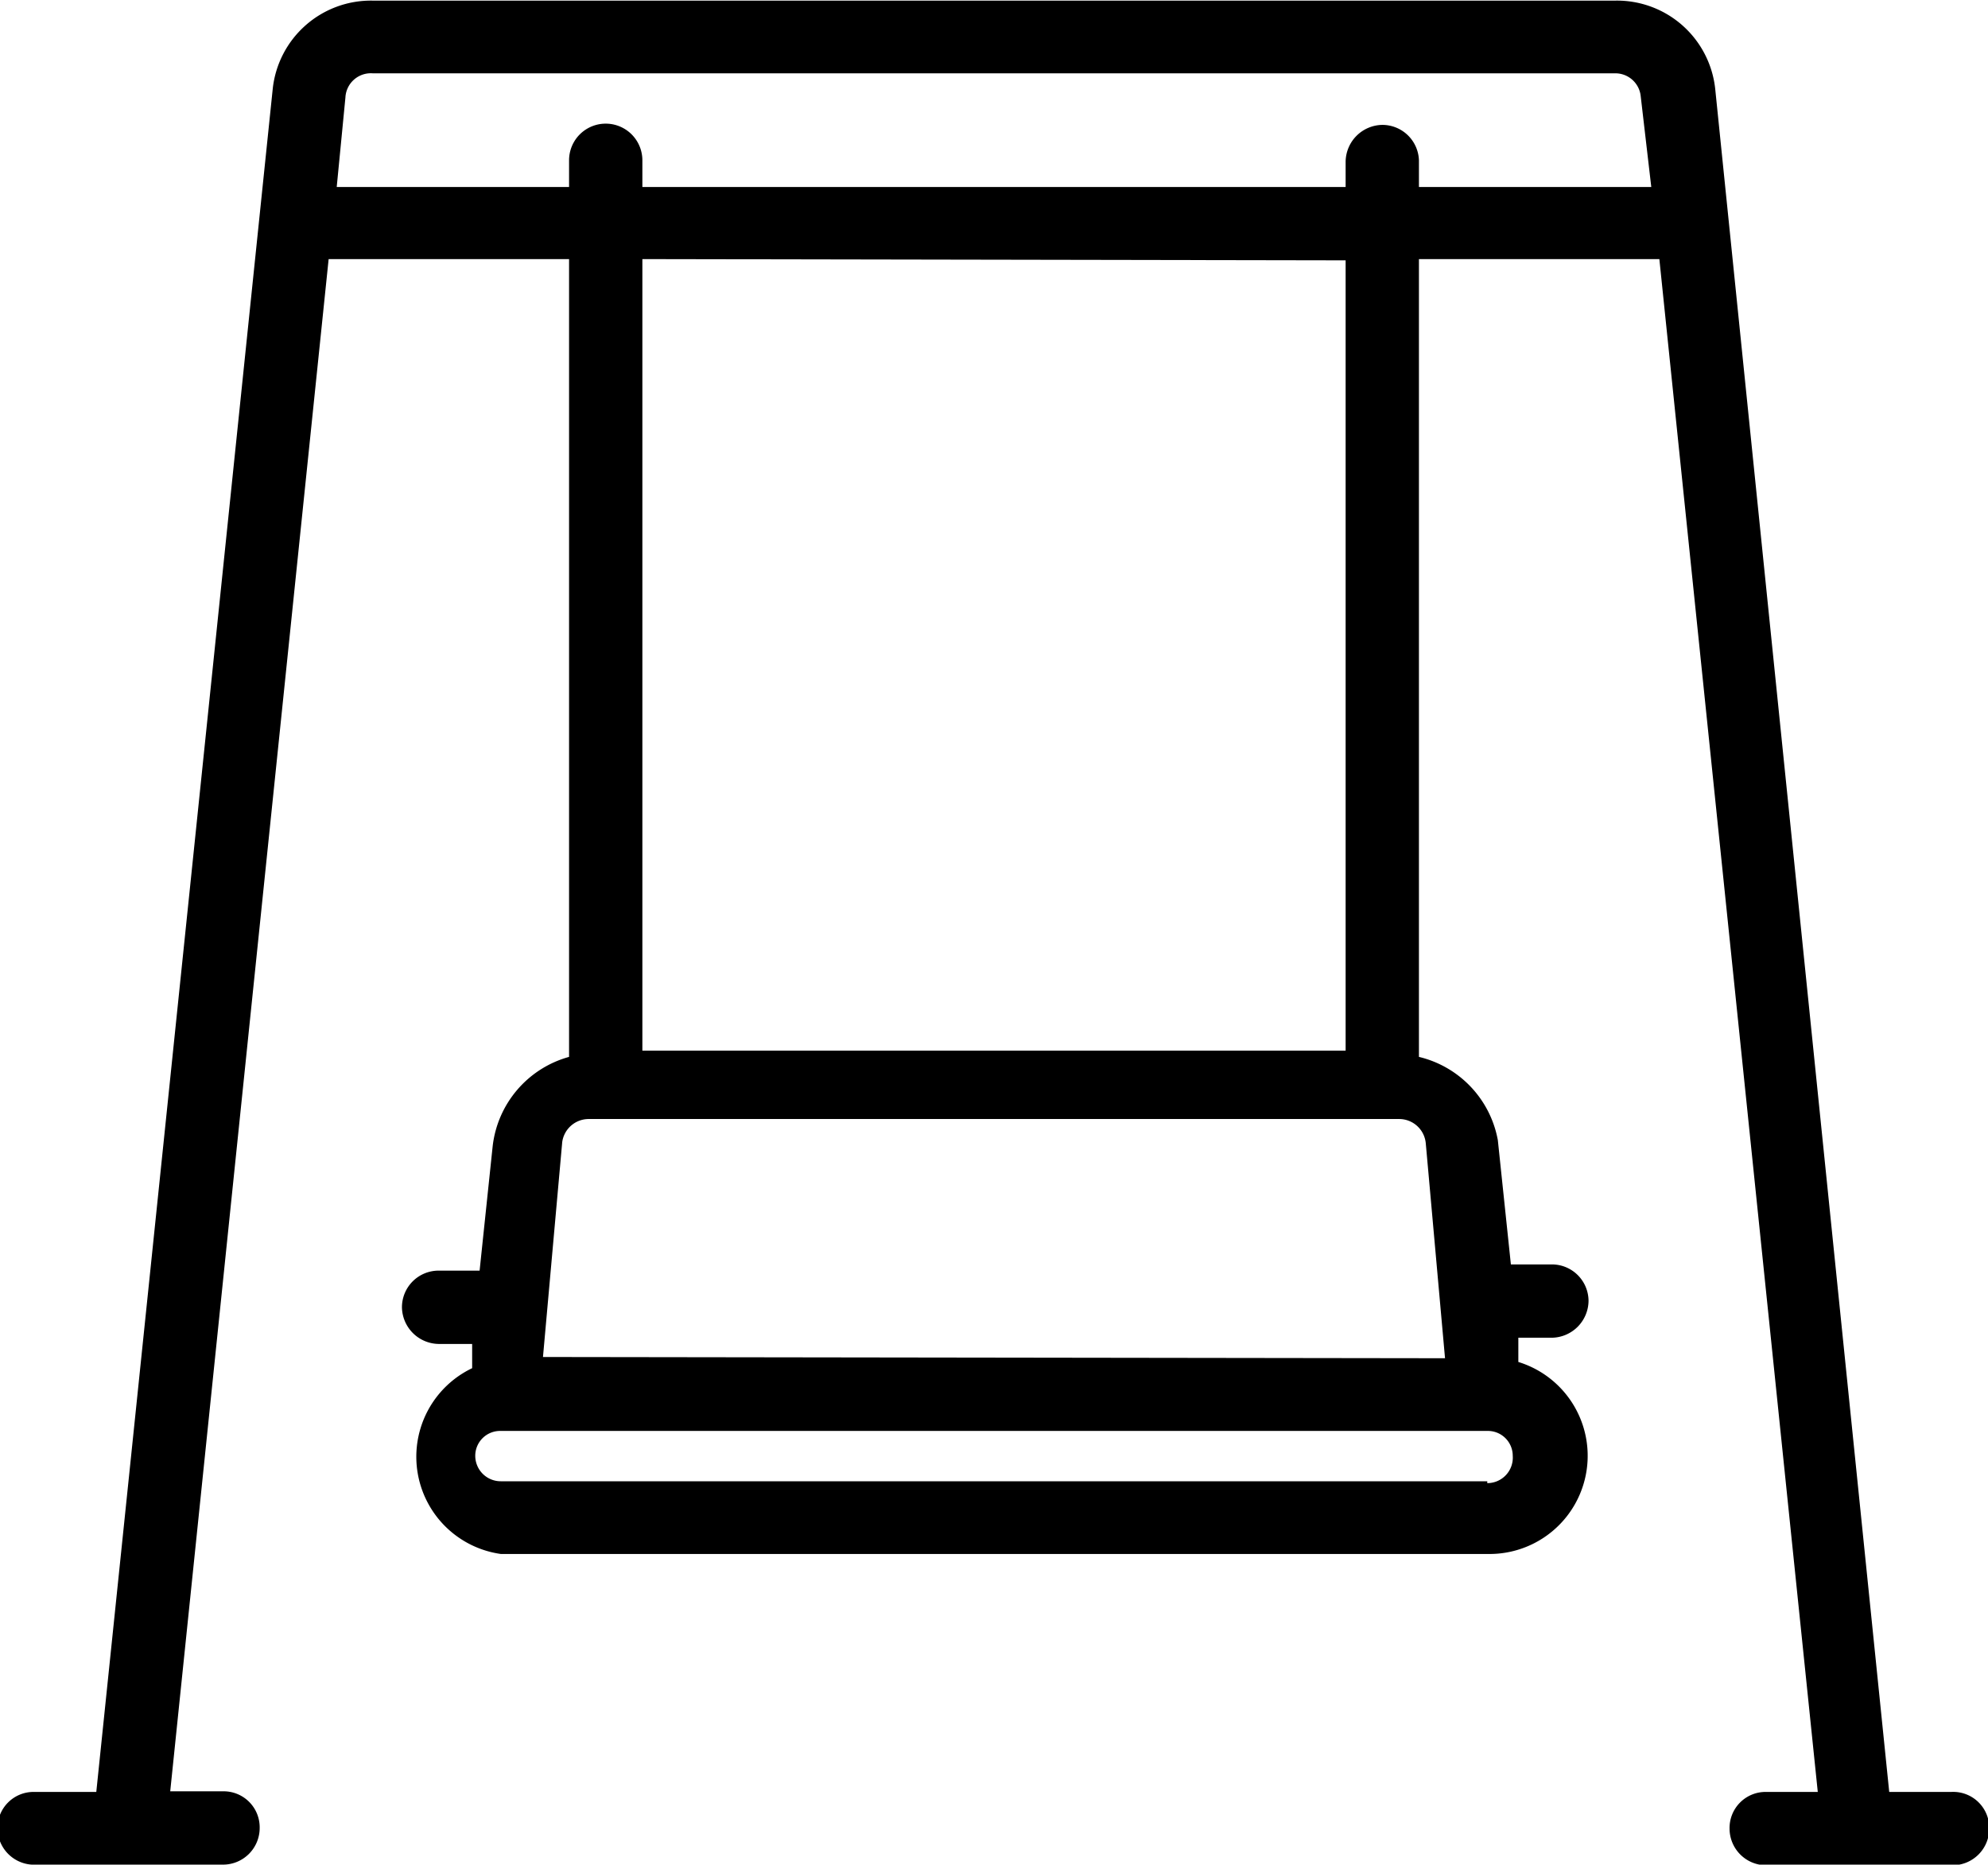 <svg id="Capa_1" data-name="Capa 1" xmlns="http://www.w3.org/2000/svg" viewBox="0 0 32 30.01"><path d="M31.41,29.83h-1L27.61,2.43A1.59,1.59,0,0,0,26,1H6A1.59,1.59,0,0,0,4.39,2.42L1.55,29.83h-1a.58.58,0,0,0-.59.59A.59.59,0,0,0,.59,31h3a.59.59,0,0,0,.59-.59.58.58,0,0,0-.59-.59H2.74L5.29,5.16H9.16V18a1.69,1.69,0,0,0-1.23,1.44l-.21,2H7.06a.59.59,0,0,0-.59.59.6.6,0,0,0,.59.59H7.6l0,.39A1.58,1.58,0,0,0,8.06,26H23.94a1.58,1.58,0,0,0,.5-3.09l0-.39h.54a.6.6,0,0,0,.59-.59.59.59,0,0,0-.59-.59h-.66l-.21-2A1.69,1.69,0,0,0,22.84,18V5.16h3.87l2.55,24.67h-.83a.58.58,0,0,0-.59.59.59.59,0,0,0,.59.59h3a.59.59,0,0,0,.59-.59A.58.58,0,0,0,31.41,29.83Zm-7.47-5H8.06a.41.41,0,0,1-.41-.41.4.4,0,0,1,.41-.4H23.94a.4.4,0,0,1,.41.4A.41.41,0,0,1,23.94,24.86Zm-15.2-2,.31-3.46A.43.43,0,0,1,9.47,19H22.53a.43.43,0,0,1,.42.39l.31,3.46ZM22.25,3a.6.6,0,0,0-.59.59V4H10.34V3.57a.59.59,0,0,0-1.18,0V4H5.42l.14-1.44A.41.41,0,0,1,6,2.17H26a.41.41,0,0,1,.41.37L26.58,4H22.84V3.57A.59.59,0,0,0,22.25,3Zm-.59,2.18V17.9H10.34V5.16Z" transform="translate(0 -0.99)"/></svg>